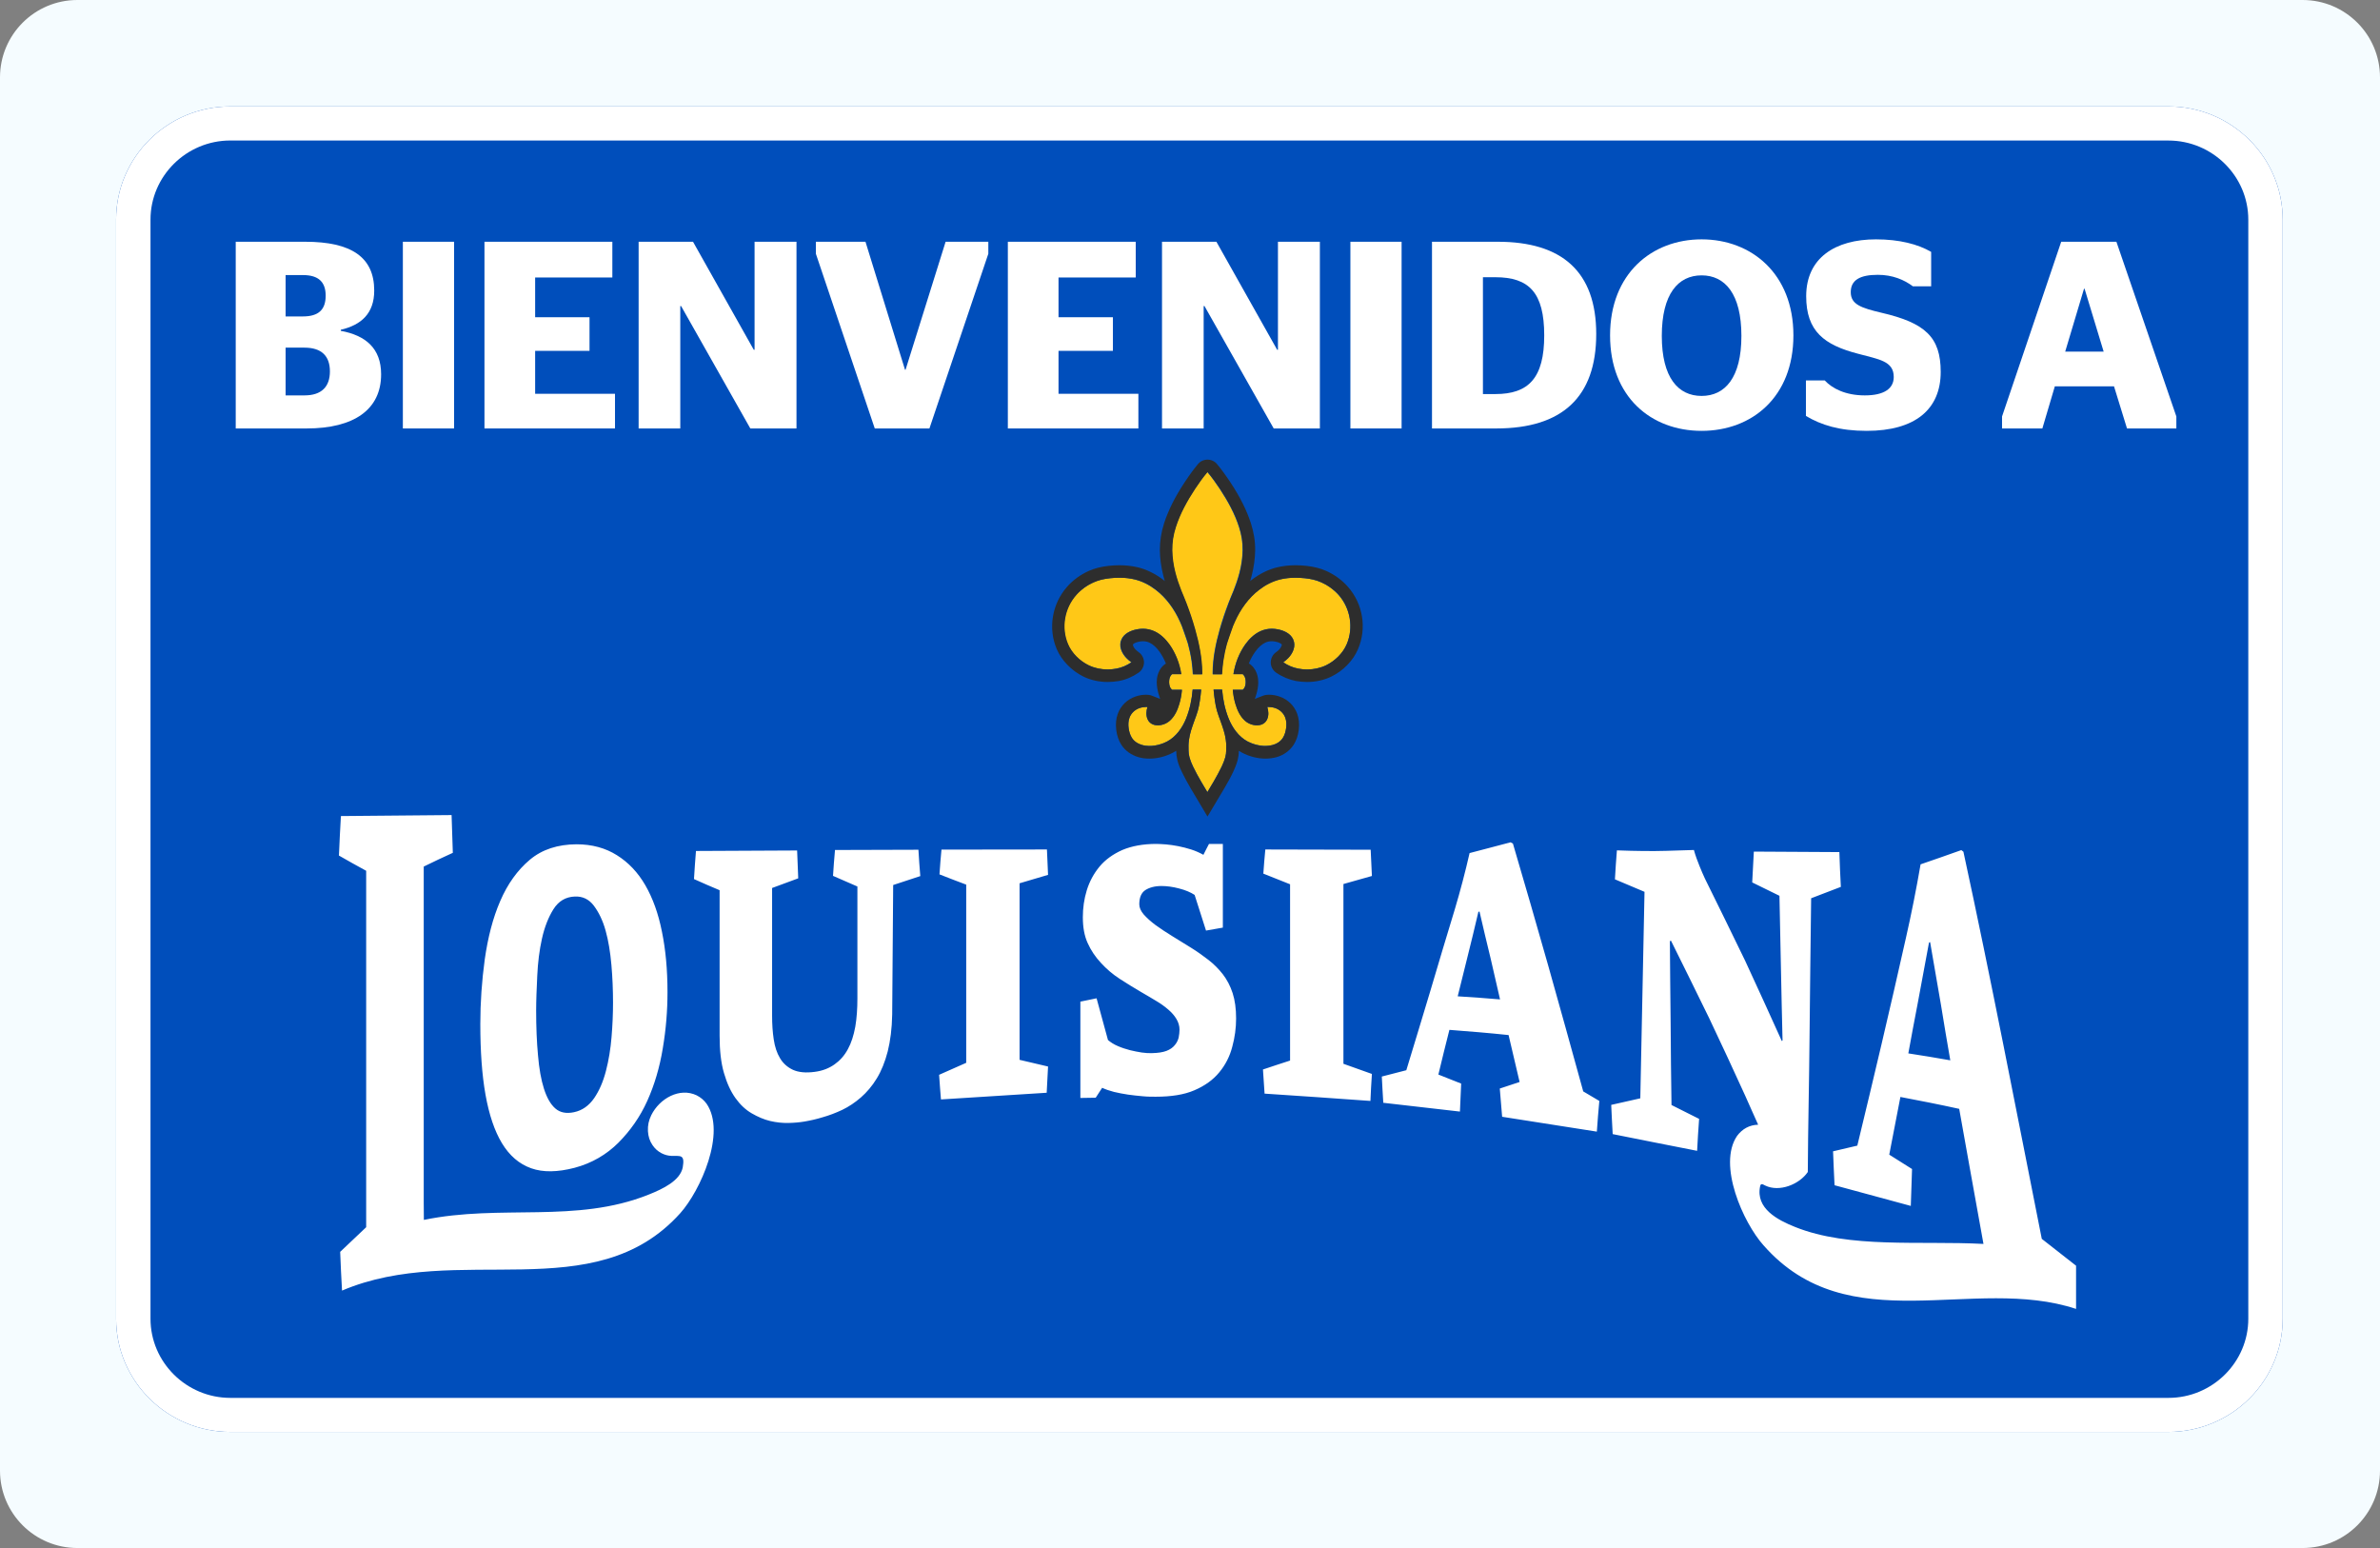 <?xml version="1.0" encoding="UTF-8"?> <svg xmlns="http://www.w3.org/2000/svg" width="246" height="160" viewBox="0 0 246 160" fill="none"><rect x="0" y="0" width="246" height="160" fill="#808080" stroke="none"/><path d="M0 8C0 3.582 3.582 0 8 0H238C242.418 0 246 3.582 246 8V152C246 156.418 242.418 160 238 160H8C3.582 160 0 156.418 0 152V8Z" fill="#F5FCFF"></path><path d="M224.134 11H23.808C17.298 11 12 16.248 12 22.697V136.303C12 142.752 17.298 148 23.808 148H224.134C230.644 148 235.942 142.752 235.942 136.303V22.697C235.942 16.248 230.644 11 224.134 11Z" fill="#004EBB"></path><path d="M224.134 14.526C228.67 14.526 232.387 18.203 232.387 22.701V136.307C232.387 140.801 228.674 144.482 224.134 144.482H23.808C19.272 144.482 15.556 140.804 15.556 136.307V22.697C15.556 18.203 19.268 14.522 23.808 14.522H224.134V14.526ZM224.134 11H23.808C17.298 11 12 16.248 12 22.697V136.303C12 142.752 17.298 148 23.808 148H224.134C230.644 148 235.942 142.752 235.942 136.303V22.697C235.942 16.248 230.644 11 224.134 11Z" fill="white"></path><g clip-path="url(#clip0_5522_4919)"><path d="M138.347 61.493C137.848 60.93 137.234 60.482 136.543 60.188C136.006 59.944 135.455 59.829 134.867 59.765C134.009 59.663 133.114 59.688 132.282 59.893C131.501 60.085 130.759 60.469 130.132 60.955C129.019 61.8 128.2 62.977 127.624 64.231C127.483 64.551 127.355 64.871 127.24 65.204C127.1 65.651 126.92 66.074 126.792 66.522C126.626 67.123 126.498 67.724 126.409 68.339C126.345 68.786 126.306 69.234 126.281 69.695H125.334C125.334 69.631 125.334 69.567 125.334 69.503C125.347 67.993 125.654 66.496 126.063 65.05C126.319 64.129 126.626 63.22 126.972 62.325C127.125 61.902 127.317 61.493 127.483 61.071C127.727 60.456 127.944 59.816 128.11 59.177C128.302 58.422 128.418 57.654 128.43 56.873C128.443 56.054 128.315 55.261 128.059 54.481C127.611 53.073 126.882 51.768 126.076 50.539C125.679 49.938 125.257 49.337 124.783 48.786C124.323 49.337 123.901 49.938 123.491 50.539C122.685 51.768 121.956 53.073 121.508 54.481C121.265 55.261 121.124 56.054 121.137 56.873C121.149 57.654 121.265 58.422 121.457 59.177C121.623 59.829 121.828 60.456 122.084 61.071C122.25 61.493 122.442 61.902 122.595 62.325C122.928 63.22 123.235 64.129 123.504 65.05C123.913 66.496 124.22 67.993 124.233 69.503C124.233 69.567 124.233 69.631 124.233 69.695H123.286C123.261 69.247 123.222 68.786 123.158 68.339C123.069 67.724 122.941 67.123 122.775 66.522C122.647 66.074 122.467 65.639 122.327 65.204C122.224 64.871 122.096 64.551 121.943 64.231C121.38 62.977 120.548 61.8 119.435 60.955C118.808 60.469 118.066 60.085 117.285 59.893C116.453 59.688 115.558 59.663 114.7 59.765C114.112 59.829 113.561 59.944 113.024 60.188C112.346 60.495 111.719 60.943 111.22 61.493C110.004 62.875 109.646 64.871 110.362 66.573C110.759 67.507 111.578 68.313 112.499 68.761C113.369 69.183 114.419 69.285 115.378 69.106C115.941 69.004 116.453 68.774 116.927 68.454C116.735 68.313 116.568 68.172 116.402 68.006C115.916 67.494 115.596 66.765 115.903 66.087C116.172 65.485 116.85 65.178 117.477 65.05C118.104 64.922 118.744 64.986 119.332 65.255C119.959 65.549 120.458 66.048 120.855 66.598C121.495 67.494 121.917 68.582 122.084 69.682H121.149C121.149 69.682 120.842 69.874 120.842 70.488C120.842 71.103 121.149 71.294 121.149 71.294H122.16C122.122 71.793 122.032 72.28 121.892 72.753C121.7 73.38 121.418 74.033 120.919 74.481C120.535 74.826 119.998 75.018 119.473 74.954C119.089 74.916 118.769 74.698 118.616 74.34C118.437 73.943 118.475 73.483 118.603 73.073C118.322 73.06 118.04 73.099 117.771 73.188C117.298 73.355 116.914 73.713 116.748 74.174C116.62 74.519 116.607 74.89 116.658 75.261C116.709 75.607 116.799 75.952 116.991 76.259C117.234 76.643 117.618 76.886 118.053 77.001C118.897 77.232 119.87 77.04 120.638 76.63C121.559 76.144 122.211 75.21 122.595 74.263C122.979 73.303 123.184 72.293 123.274 71.269H124.156C124.118 71.665 124.08 72.049 124.016 72.446C123.965 72.779 123.901 73.124 123.811 73.444C123.709 73.802 123.568 74.161 123.44 74.519C123.21 75.159 122.966 75.811 122.89 76.49C122.839 76.848 122.838 77.206 122.851 77.564C122.851 77.795 122.89 78.025 122.941 78.243C123.03 78.575 123.171 78.895 123.312 79.215C123.568 79.753 123.862 80.277 124.156 80.789C124.361 81.147 124.579 81.506 124.796 81.864C125.014 81.506 125.231 81.147 125.436 80.789C125.73 80.277 126.025 79.753 126.281 79.215C126.434 78.908 126.562 78.575 126.652 78.243C126.716 78.025 126.741 77.795 126.741 77.564C126.754 77.206 126.754 76.848 126.703 76.49C126.613 75.811 126.383 75.159 126.153 74.519C126.025 74.161 125.884 73.815 125.782 73.444C125.692 73.112 125.628 72.779 125.577 72.446C125.513 72.062 125.474 71.665 125.436 71.269H126.319C126.396 72.293 126.613 73.303 126.997 74.263C127.368 75.197 128.034 76.144 128.955 76.63C129.723 77.027 130.695 77.232 131.54 77.001C131.975 76.886 132.359 76.63 132.602 76.259C132.794 75.952 132.883 75.62 132.935 75.261C132.986 74.903 132.973 74.519 132.845 74.174C132.666 73.713 132.295 73.355 131.821 73.188C131.553 73.099 131.271 73.06 130.99 73.073C131.117 73.47 131.156 73.943 130.977 74.34C130.823 74.685 130.503 74.903 130.119 74.954C129.595 75.018 129.057 74.826 128.673 74.481C128.174 74.033 127.88 73.38 127.701 72.753C127.56 72.28 127.471 71.781 127.432 71.294H128.443C128.443 71.294 128.75 71.103 128.75 70.488C128.75 69.874 128.443 69.682 128.443 69.682H127.483C127.65 68.582 128.072 67.494 128.712 66.598C129.109 66.048 129.62 65.549 130.235 65.255C130.823 64.973 131.45 64.922 132.09 65.05C132.717 65.165 133.395 65.472 133.664 66.087C133.971 66.765 133.651 67.494 133.165 68.006C133.011 68.172 132.832 68.326 132.64 68.454C133.114 68.774 133.625 69.004 134.189 69.106C135.148 69.285 136.185 69.183 137.068 68.761C137.989 68.313 138.808 67.507 139.205 66.573C139.921 64.871 139.576 62.875 138.347 61.493Z" fill="#FFC817"></path><path d="M139.32 60.648C138.718 59.957 137.938 59.394 137.08 59.01C136.479 58.742 135.826 58.575 135.033 58.486C134.649 58.447 134.278 58.422 133.92 58.422C133.242 58.422 132.602 58.499 132 58.639C131.105 58.857 130.196 59.305 129.377 59.932C129.326 59.97 129.275 60.008 129.224 60.06C129.275 59.868 129.326 59.676 129.377 59.497C129.608 58.588 129.723 57.718 129.735 56.886C129.748 55.952 129.595 55.018 129.3 54.097C128.865 52.753 128.174 51.358 127.164 49.836C126.664 49.081 126.229 48.492 125.794 47.968C125.551 47.673 125.193 47.507 124.809 47.507C124.425 47.507 124.067 47.673 123.824 47.968C123.389 48.492 122.941 49.093 122.455 49.836C121.444 51.358 120.753 52.753 120.318 54.097C120.023 55.018 119.883 55.952 119.883 56.886C119.895 57.705 120.011 58.588 120.241 59.497C120.292 59.689 120.343 59.868 120.394 60.06C120.343 60.021 120.292 59.983 120.241 59.932C119.422 59.305 118.513 58.857 117.618 58.639C117.016 58.499 116.377 58.422 115.698 58.422C115.327 58.422 114.956 58.447 114.585 58.486C113.792 58.575 113.139 58.742 112.538 59.01C111.68 59.394 110.9 59.957 110.298 60.648C108.737 62.414 108.315 64.948 109.224 67.085C109.723 68.262 110.759 69.324 111.975 69.925C112.73 70.296 113.6 70.488 114.496 70.488C114.879 70.488 115.263 70.45 115.647 70.386C116.364 70.258 117.042 69.964 117.682 69.529C118.027 69.298 118.232 68.902 118.245 68.479C118.245 68.057 118.053 67.66 117.707 67.417C117.579 67.328 117.464 67.225 117.362 67.123C117.144 66.893 117.08 66.675 117.106 66.611C117.131 66.547 117.336 66.394 117.758 66.317C117.886 66.291 118.027 66.278 118.142 66.278C118.385 66.278 118.616 66.33 118.808 66.419C119.179 66.598 119.524 66.906 119.844 67.353C120.113 67.724 120.33 68.147 120.51 68.582C120.497 68.595 120.484 68.595 120.471 68.607C120.036 68.876 119.563 69.529 119.563 70.501C119.563 71.371 119.921 72.241 119.921 72.241L119.076 71.909C118.961 71.858 118.833 71.832 118.693 71.819C118.616 71.819 118.539 71.806 118.462 71.806C118.078 71.806 117.707 71.87 117.349 71.998C116.504 72.293 115.852 72.932 115.545 73.751C115.353 74.263 115.302 74.826 115.378 75.453C115.455 76.055 115.634 76.554 115.903 76.976C116.3 77.603 116.94 78.051 117.707 78.268C118.053 78.371 118.437 78.409 118.821 78.409C119.627 78.409 120.484 78.192 121.239 77.795C121.354 77.731 121.457 77.667 121.572 77.603V77.616C121.584 77.948 121.623 78.281 121.7 78.588C121.815 79.049 122.007 79.471 122.16 79.791C122.442 80.38 122.762 80.943 123.056 81.454C123.222 81.736 123.402 82.043 123.606 82.376L124.809 84.397L126.012 82.376C126.217 82.043 126.396 81.736 126.562 81.454C126.869 80.93 127.189 80.367 127.458 79.791C127.611 79.471 127.791 79.049 127.918 78.588C127.995 78.281 128.046 77.961 128.046 77.616V77.603C128.149 77.667 128.264 77.731 128.379 77.795C129.134 78.192 129.991 78.409 130.798 78.409C131.181 78.409 131.553 78.358 131.911 78.268C132.666 78.064 133.306 77.603 133.715 76.976C133.984 76.554 134.163 76.055 134.24 75.453C134.316 74.839 134.265 74.263 134.073 73.751C133.766 72.932 133.114 72.293 132.269 71.998C131.911 71.87 131.54 71.806 131.156 71.806C131.079 71.806 131.002 71.806 130.926 71.819C130.798 71.832 130.67 71.858 130.542 71.909L129.697 72.241C129.697 72.241 130.055 71.384 130.055 70.514V70.501C130.055 69.529 129.582 68.889 129.147 68.607C129.108 68.595 129.096 68.582 129.083 68.582C129.249 68.134 129.48 67.724 129.748 67.353C130.068 66.906 130.414 66.598 130.785 66.419C130.989 66.317 131.22 66.278 131.45 66.278C131.578 66.278 131.706 66.291 131.834 66.317C132.256 66.394 132.461 66.56 132.487 66.611C132.512 66.675 132.435 66.893 132.231 67.123C132.141 67.225 132.026 67.315 131.885 67.417C131.54 67.66 131.348 68.057 131.348 68.479C131.348 68.902 131.565 69.285 131.911 69.529C132.551 69.964 133.242 70.245 133.945 70.386C134.316 70.45 134.713 70.488 135.097 70.488C135.993 70.488 136.863 70.296 137.618 69.925C138.833 69.337 139.87 68.275 140.369 67.085C141.29 64.935 140.881 62.414 139.32 60.648ZM139.204 66.573C138.808 67.507 137.989 68.313 137.068 68.761C136.466 69.055 135.775 69.196 135.097 69.196C134.79 69.196 134.483 69.17 134.188 69.106C133.625 69.004 133.114 68.774 132.64 68.454C132.832 68.313 132.998 68.172 133.165 68.006C133.651 67.494 133.971 66.765 133.664 66.087C133.395 65.485 132.717 65.178 132.09 65.05C131.885 65.012 131.668 64.986 131.463 64.986C131.041 64.986 130.631 65.076 130.247 65.255C129.62 65.549 129.121 66.048 128.725 66.598C128.085 67.494 127.663 68.582 127.496 69.682H128.456C128.456 69.682 128.763 69.874 128.763 70.488C128.763 71.103 128.456 71.294 128.456 71.294H127.419C127.458 71.793 127.547 72.28 127.688 72.753C127.88 73.38 128.162 74.033 128.661 74.481C128.993 74.788 129.454 74.967 129.915 74.967C129.979 74.967 130.043 74.967 130.119 74.954C130.503 74.916 130.823 74.698 130.977 74.34C131.156 73.943 131.117 73.483 130.989 73.073C131.041 73.073 131.079 73.073 131.13 73.073C131.361 73.073 131.604 73.112 131.821 73.188C132.295 73.355 132.679 73.713 132.845 74.174C132.973 74.519 132.986 74.89 132.934 75.261C132.883 75.607 132.794 75.952 132.602 76.259C132.359 76.643 131.975 76.886 131.54 77.001C131.297 77.066 131.028 77.104 130.772 77.104C130.145 77.104 129.492 76.925 128.955 76.643C128.034 76.157 127.381 75.223 126.997 74.276C126.613 73.316 126.409 72.305 126.319 71.282H125.436C125.474 71.678 125.513 72.062 125.577 72.459C125.628 72.792 125.692 73.137 125.782 73.457C125.884 73.815 126.025 74.174 126.153 74.532C126.383 75.172 126.626 75.824 126.703 76.502C126.754 76.861 126.754 77.219 126.741 77.577C126.741 77.808 126.703 78.038 126.652 78.255C126.562 78.588 126.421 78.908 126.281 79.228C126.025 79.765 125.73 80.29 125.436 80.802C125.231 81.16 125.014 81.519 124.796 81.877C124.579 81.519 124.361 81.16 124.156 80.802C123.862 80.29 123.568 79.765 123.312 79.228C123.158 78.921 123.03 78.588 122.941 78.255C122.877 78.038 122.851 77.808 122.851 77.577C122.838 77.219 122.838 76.861 122.89 76.502C122.979 75.824 123.21 75.172 123.44 74.532C123.568 74.174 123.709 73.828 123.811 73.457C123.901 73.124 123.965 72.792 124.016 72.459C124.08 72.075 124.118 71.678 124.156 71.282H123.274C123.197 72.305 122.979 73.316 122.595 74.276C122.224 75.21 121.559 76.157 120.638 76.643C120.1 76.925 119.448 77.104 118.821 77.104C118.565 77.104 118.296 77.078 118.053 77.001C117.618 76.886 117.234 76.63 116.991 76.259C116.799 75.952 116.709 75.62 116.658 75.261C116.607 74.903 116.62 74.519 116.748 74.174C116.927 73.713 117.298 73.355 117.771 73.188C117.989 73.112 118.232 73.073 118.462 73.073C118.513 73.073 118.552 73.073 118.603 73.073C118.475 73.47 118.437 73.943 118.616 74.34C118.769 74.685 119.089 74.903 119.473 74.954C119.537 74.967 119.601 74.967 119.678 74.967C120.139 74.967 120.586 74.788 120.932 74.481C121.431 74.033 121.725 73.38 121.904 72.753C122.045 72.28 122.135 71.781 122.173 71.294H121.149C121.149 71.294 120.842 71.103 120.842 70.488C120.842 69.874 121.149 69.682 121.149 69.682H122.109C121.943 68.582 121.52 67.494 120.881 66.598C120.484 66.048 119.972 65.549 119.358 65.255C118.974 65.076 118.552 64.986 118.142 64.986C117.938 64.986 117.72 65.012 117.515 65.05C116.888 65.165 116.21 65.472 115.941 66.087C115.634 66.765 115.954 67.494 116.441 68.006C116.594 68.172 116.773 68.326 116.965 68.454C116.492 68.774 115.98 69.004 115.417 69.106C115.123 69.158 114.815 69.196 114.508 69.196C113.83 69.196 113.139 69.055 112.538 68.761C111.616 68.313 110.797 67.507 110.401 66.573C109.684 64.884 110.03 62.875 111.258 61.493C111.757 60.93 112.371 60.482 113.062 60.188C113.6 59.944 114.15 59.829 114.739 59.765C115.059 59.727 115.391 59.714 115.711 59.714C116.261 59.714 116.799 59.765 117.323 59.893C118.104 60.085 118.846 60.469 119.473 60.955C120.586 61.8 121.405 62.977 121.981 64.231C122.122 64.551 122.25 64.871 122.365 65.204C122.506 65.651 122.685 66.074 122.813 66.522C122.979 67.123 123.107 67.724 123.197 68.339C123.261 68.787 123.299 69.234 123.325 69.695H124.272C124.272 69.631 124.272 69.567 124.272 69.503C124.259 67.993 123.952 66.496 123.542 65.05C123.286 64.129 122.979 63.22 122.634 62.325C122.48 61.902 122.288 61.493 122.122 61.071C121.879 60.456 121.661 59.816 121.495 59.177C121.303 58.422 121.188 57.654 121.175 56.873C121.162 56.054 121.29 55.261 121.546 54.481C121.994 53.073 122.723 51.768 123.529 50.539C123.926 49.938 124.348 49.337 124.822 48.786C125.283 49.337 125.705 49.938 126.114 50.539C126.92 51.768 127.65 53.073 128.098 54.481C128.341 55.261 128.481 56.054 128.469 56.873C128.456 57.654 128.341 58.422 128.149 59.177C127.982 59.829 127.778 60.456 127.522 61.071C127.355 61.493 127.164 61.902 127.01 62.325C126.677 63.22 126.37 64.129 126.101 65.05C125.692 66.496 125.385 67.993 125.372 69.503C125.372 69.567 125.372 69.631 125.372 69.695H126.319C126.345 69.247 126.383 68.787 126.447 68.339C126.537 67.724 126.664 67.123 126.831 66.522C126.959 66.074 127.138 65.639 127.279 65.204C127.381 64.871 127.509 64.551 127.663 64.231C128.226 62.977 129.057 61.8 130.171 60.955C130.798 60.469 131.54 60.085 132.32 59.893C132.845 59.765 133.395 59.714 133.933 59.714C134.265 59.714 134.585 59.74 134.905 59.765C135.494 59.829 136.044 59.944 136.581 60.188C137.26 60.495 137.887 60.943 138.386 61.493C139.576 62.875 139.921 64.871 139.204 66.573Z" fill="#2D2D2D"></path><path d="M155.929 106.982C153.881 106.765 151.847 106.599 149.812 106.445C149.416 107.98 149.045 109.529 148.673 111.064C149.454 111.371 150.235 111.691 151.028 111.998C150.977 112.971 150.938 113.931 150.9 114.89C148.251 114.596 145.602 114.276 142.979 113.982C142.928 113.073 142.864 112.178 142.826 111.269C143.67 111.052 144.502 110.834 145.359 110.616C146.178 107.891 147.036 105.14 147.855 102.376C148.673 99.599 149.518 96.784 150.375 93.969C150.938 92.075 151.45 90.143 151.898 88.172C153.293 87.801 154.713 87.443 156.134 87.059C156.21 87.097 156.287 87.136 156.377 87.187C157.592 91.32 158.808 95.504 160.011 99.753C161.226 104.052 162.429 108.403 163.645 112.805C164.182 113.124 164.745 113.457 165.308 113.79C165.219 114.852 165.116 115.901 165.052 116.963C161.789 116.451 158.526 115.94 155.263 115.428C155.174 114.455 155.097 113.483 155.02 112.51C155.686 112.28 156.377 112.062 157.068 111.832C156.684 110.22 156.313 108.595 155.929 106.982ZM184.246 107.545C184.195 105.05 184.118 102.542 184.08 100.06C184.041 97.565 183.965 95.082 183.926 92.587C182.979 92.126 182.045 91.666 181.111 91.205C181.162 90.143 181.226 89.081 181.278 88.019C184.221 88.032 187.164 88.057 190.12 88.07C190.158 89.273 190.209 90.476 190.273 91.666C189.249 92.062 188.226 92.459 187.202 92.843C187.151 97.629 187.074 102.414 187.036 107.2C186.997 111.973 186.882 116.362 186.857 121.135C185.999 122.402 183.926 123.259 182.442 122.529C182.199 122.402 181.994 122.274 181.93 122.606C181.444 124.91 183.747 126.1 185.539 126.816C191.143 129.068 198.411 128.224 205.014 128.569C204.272 124.436 202.813 116.387 202.506 114.609C200.471 114.161 198.45 113.764 196.428 113.38C196.044 115.377 195.647 117.373 195.276 119.343C196.057 119.83 196.837 120.329 197.631 120.828C197.58 122.094 197.541 123.374 197.503 124.641C194.867 123.924 192.231 123.22 189.621 122.504C189.569 121.339 189.505 120.162 189.467 118.998C190.299 118.806 191.13 118.614 191.975 118.409C192.807 114.954 193.651 111.461 194.483 107.904C195.328 104.321 196.159 100.674 196.991 96.976C197.554 94.494 198.066 91.934 198.514 89.337C199.908 88.863 201.316 88.364 202.724 87.865C202.8 87.929 202.877 87.98 202.941 88.032C205.795 101.199 208.405 114.775 211.041 128.045L214.585 130.821V135.287C203.99 131.781 191.066 138.716 182.276 128.71C180.19 126.381 177.503 120.393 179.55 117.398C180.088 116.682 180.817 116.272 181.725 116.247C181.278 115.236 180.817 114.238 180.382 113.24C179.153 110.527 177.899 107.853 176.671 105.255C175.353 102.542 174.022 99.868 172.717 97.232C172.679 97.245 172.64 97.257 172.602 97.27C172.615 100.085 172.653 102.913 172.679 105.741C172.691 108.569 172.73 111.397 172.768 114.212C173.715 114.686 174.675 115.172 175.622 115.645C175.545 116.746 175.468 117.846 175.417 118.947C172.512 118.384 169.595 117.795 166.69 117.219C166.639 116.208 166.575 115.21 166.537 114.199C167.522 113.982 168.533 113.751 169.544 113.521C169.62 109.964 169.697 106.419 169.761 102.862C169.838 99.305 169.915 95.735 169.979 92.177C168.955 91.742 167.931 91.307 166.921 90.885C166.972 89.887 167.048 88.889 167.125 87.891C169.16 87.968 170.849 87.98 172.192 87.942C173.536 87.904 174.483 87.878 175.084 87.853C175.251 88.454 175.455 89.004 175.66 89.503C175.865 90.002 176.044 90.437 176.223 90.808C177.592 93.585 178.987 96.413 180.382 99.305C181.636 102.018 182.903 104.782 184.169 107.597C184.169 107.597 184.208 107.571 184.246 107.545ZM198.207 103.758C197.874 105.472 197.554 107.187 197.247 108.876C198.693 109.094 200.139 109.337 201.585 109.593C201.252 107.686 200.932 105.78 200.625 103.886C200.241 101.698 199.87 99.522 199.499 97.373C199.461 97.385 199.422 97.411 199.384 97.424C198.987 99.548 198.603 101.659 198.207 103.758ZM70.311 125.396C72.397 123.067 75.084 117.078 73.037 114.084C72.742 113.687 72.448 113.444 72.013 113.214C70.247 112.369 68.174 113.534 67.317 115.261C67.048 115.824 66.946 116.298 66.971 116.912C67.01 117.475 67.138 117.897 67.445 118.358C67.701 118.729 67.969 118.972 68.366 119.19C68.724 119.369 69.006 119.446 69.403 119.471C70.337 119.497 70.81 119.279 70.567 120.674C70.285 122.018 68.584 122.862 67.035 123.476C59.524 126.483 51.783 124.436 43.811 126.087L43.798 124.295C43.798 115.364 43.798 98.499 43.798 89.567C44.783 89.081 45.794 88.607 46.805 88.147C46.754 86.854 46.715 85.549 46.677 84.244C42.966 84.282 38.935 84.321 35.237 84.346C35.161 85.716 35.084 87.072 35.033 88.428C35.967 88.966 36.901 89.49 37.848 90.002C37.848 99.638 37.848 117.206 37.848 126.842C36.952 127.686 36.056 128.531 35.161 129.388C35.212 130.732 35.276 132.062 35.353 133.393C47.304 128.3 61.405 135.313 70.311 125.396ZM68.993 102.542C68.993 104.462 68.84 106.381 68.507 108.352C68.187 110.309 67.65 112.126 66.907 113.777C66.153 115.453 65.142 116.874 63.926 118.102C62.71 119.318 61.188 120.226 59.396 120.7C57.63 121.16 56.133 121.186 54.905 120.751C53.651 120.303 52.666 119.446 51.885 118.166C51.117 116.899 50.554 115.223 50.183 113.15C49.812 111.064 49.646 108.62 49.646 105.844C49.646 103.63 49.799 101.403 50.106 99.151C50.426 96.912 50.938 94.89 51.706 93.124C52.461 91.371 53.484 89.938 54.764 88.863C56.044 87.788 57.656 87.277 59.588 87.264C61.188 87.264 62.582 87.648 63.76 88.39C64.95 89.132 65.935 90.168 66.703 91.499C67.47 92.83 68.046 94.417 68.417 96.285C68.801 98.153 68.993 100.226 68.993 102.542ZM59.409 92.664C58.475 92.702 57.745 93.124 57.208 93.969C56.684 94.801 56.287 95.812 56.018 97.014C55.749 98.217 55.596 99.484 55.532 100.84C55.468 102.184 55.417 103.387 55.417 104.449C55.417 106.176 55.481 107.725 55.609 109.081C55.724 110.45 55.928 111.602 56.223 112.523C56.517 113.444 56.901 114.135 57.4 114.57C57.899 115.005 58.552 115.121 59.332 114.954C60.19 114.775 60.88 114.276 61.418 113.496C61.943 112.728 62.352 111.781 62.634 110.68C62.915 109.593 63.107 108.441 63.209 107.2C63.312 105.972 63.363 104.782 63.363 103.643C63.363 102.35 63.312 101.045 63.197 99.74C63.081 98.422 62.889 97.232 62.595 96.183C62.301 95.121 61.879 94.276 61.38 93.611C60.88 92.945 60.215 92.625 59.409 92.664ZM88.622 91.627C87.79 91.269 86.946 90.898 86.101 90.527C86.153 89.631 86.229 88.748 86.306 87.853C89.172 87.84 92.051 87.84 94.93 87.827C94.982 88.735 95.046 89.644 95.123 90.552C94.188 90.859 93.254 91.167 92.32 91.474C92.307 93.7 92.282 95.939 92.269 98.166C92.256 100.392 92.243 102.632 92.218 104.858C92.192 106.317 92.026 107.584 91.757 108.671C91.476 109.759 91.092 110.706 90.618 111.474C90.145 112.254 89.582 112.907 88.98 113.432C88.379 113.956 87.726 114.391 87.061 114.711C86.383 115.031 85.705 115.287 85.026 115.479C84.361 115.684 83.721 115.824 83.107 115.927C82.646 116.004 82.096 116.055 81.482 116.068C80.881 116.08 80.254 116.016 79.601 115.863C78.961 115.709 78.334 115.441 77.694 115.069C77.055 114.698 76.504 114.174 76.018 113.496C75.532 112.817 75.135 111.96 74.828 110.898C74.521 109.849 74.38 108.569 74.38 107.059C74.38 104.551 74.38 102.043 74.38 99.535C74.38 97.027 74.38 94.519 74.38 92.011C73.484 91.64 72.614 91.256 71.731 90.859C71.783 89.9 71.859 88.927 71.936 87.955C75.417 87.929 78.91 87.916 82.391 87.904C82.429 88.863 82.467 89.823 82.506 90.783C81.597 91.115 80.701 91.448 79.806 91.781C79.806 93.982 79.806 96.183 79.806 98.396C79.806 100.597 79.806 102.798 79.806 105.012C79.806 105.856 79.857 106.663 79.972 107.417C80.087 108.185 80.292 108.825 80.625 109.375C80.945 109.913 81.392 110.309 81.968 110.578C82.544 110.834 83.286 110.911 84.22 110.783C85.026 110.68 85.692 110.412 86.255 110.015C86.818 109.618 87.279 109.107 87.637 108.441C87.995 107.789 88.238 107.021 88.405 106.112C88.558 105.217 88.622 104.244 88.622 103.182C88.622 101.25 88.622 99.318 88.622 97.385C88.622 95.504 88.622 93.572 88.622 91.627ZM108.187 112.945C104.527 113.176 100.893 113.406 97.259 113.636C97.183 112.792 97.131 111.947 97.067 111.09C98.002 110.68 98.936 110.271 99.87 109.849C99.87 106.778 99.87 103.707 99.87 100.648C99.87 97.577 99.87 94.506 99.87 91.435C98.936 91.09 98.027 90.732 97.106 90.373C97.157 89.529 97.234 88.671 97.311 87.814C100.945 87.814 104.579 87.801 108.213 87.801C108.251 88.684 108.289 89.554 108.328 90.424C107.343 90.719 106.357 91 105.385 91.295C105.385 94.34 105.385 97.373 105.385 100.418C105.385 103.464 105.385 106.496 105.385 109.542C106.357 109.772 107.343 110.002 108.328 110.233C108.289 111.141 108.226 112.05 108.187 112.945ZM119.512 87.225C119.793 87.225 120.126 87.251 120.522 87.277C120.919 87.315 121.329 87.366 121.776 87.456C122.224 87.545 122.672 87.66 123.12 87.801C123.568 87.942 123.99 88.134 124.387 88.352C124.579 87.98 124.758 87.597 124.963 87.225C125.423 87.225 125.91 87.225 126.396 87.225C126.396 88.671 126.396 90.105 126.396 91.55C126.396 92.996 126.396 94.43 126.396 95.876C125.82 95.978 125.244 96.08 124.656 96.183C124.259 94.954 123.875 93.726 123.478 92.497C123.069 92.229 122.531 91.998 121.879 91.832C121.213 91.653 120.586 91.576 120.049 91.576C119.358 91.576 118.808 91.73 118.385 91.998C117.963 92.28 117.758 92.766 117.758 93.47C117.758 93.803 117.912 94.161 118.219 94.519C118.539 94.877 118.949 95.249 119.448 95.62C119.959 95.991 120.548 96.375 121.188 96.771C121.84 97.168 122.493 97.565 123.158 97.987C123.798 98.383 124.374 98.806 124.924 99.228C125.487 99.663 125.961 100.149 126.396 100.7C126.818 101.25 127.164 101.902 127.407 102.645C127.65 103.4 127.765 104.27 127.765 105.268C127.765 106.24 127.637 107.213 127.368 108.198C127.112 109.183 126.664 110.066 126.025 110.834C125.385 111.615 124.528 112.229 123.453 112.689C122.391 113.15 121.047 113.355 119.448 113.355C119.038 113.355 118.59 113.355 118.091 113.304C117.592 113.265 117.08 113.201 116.594 113.137C116.095 113.06 115.609 112.971 115.135 112.856C114.687 112.741 114.278 112.6 113.92 112.433C113.702 112.779 113.472 113.124 113.254 113.457C112.717 113.47 112.192 113.47 111.668 113.483C111.668 111.832 111.668 110.169 111.668 108.505C111.668 106.854 111.668 105.191 111.668 103.528C112.231 103.412 112.781 103.297 113.344 103.182C113.741 104.628 114.124 106.061 114.521 107.494C114.803 107.737 115.148 107.955 115.545 108.121C115.954 108.3 116.364 108.428 116.799 108.544C117.208 108.646 117.618 108.723 118.014 108.787C118.411 108.838 118.744 108.863 119.038 108.851C119.691 108.838 120.19 108.761 120.561 108.62C120.932 108.48 121.226 108.275 121.431 108.019C121.636 107.776 121.764 107.507 121.828 107.238C121.879 106.957 121.917 106.688 121.917 106.419C121.917 106.036 121.802 105.664 121.597 105.319C121.393 104.973 121.111 104.654 120.753 104.346C120.394 104.039 119.985 103.732 119.499 103.451C119.025 103.169 118.501 102.849 117.938 102.529C117.195 102.094 116.466 101.647 115.737 101.173C115.007 100.7 114.368 100.149 113.805 99.535C113.229 98.921 112.768 98.243 112.423 97.475C112.077 96.72 111.924 95.824 111.924 94.801C111.924 93.854 112.052 92.92 112.333 92.011C112.615 91.103 113.05 90.296 113.651 89.567C114.252 88.851 115.033 88.287 116.005 87.853C116.978 87.443 118.155 87.225 119.512 87.225ZM141.649 113.79C137.989 113.534 134.342 113.265 130.708 113.035C130.657 112.203 130.593 111.371 130.542 110.54C131.476 110.22 132.41 109.925 133.344 109.618C133.344 106.586 133.344 103.54 133.344 100.508C133.344 97.475 133.344 94.43 133.344 91.397C132.41 91.026 131.501 90.668 130.58 90.296C130.631 89.478 130.708 88.633 130.785 87.801C134.406 87.814 138.04 87.814 141.674 87.827C141.712 88.735 141.751 89.644 141.802 90.54C140.817 90.821 139.831 91.103 138.859 91.371C138.859 94.468 138.859 97.565 138.859 100.661C138.859 103.758 138.859 106.854 138.859 109.951C139.831 110.297 140.817 110.655 141.802 111C141.738 111.947 141.687 112.869 141.649 113.79ZM151.642 99.062C151.309 100.38 150.99 101.685 150.67 102.977C152.128 103.067 153.574 103.169 155.046 103.297C154.713 101.877 154.393 100.469 154.073 99.062C153.677 97.437 153.293 95.824 152.922 94.212C152.883 94.225 152.845 94.238 152.807 94.25C152.436 95.863 152.039 97.462 151.642 99.062Z" fill="white"></path></g><path d="M24.365 44.285H31.687C36.596 44.285 39.393 42.328 39.393 38.689C39.393 35.987 37.775 34.664 35.225 34.195V34.085C37.336 33.589 38.68 32.403 38.68 30.032C38.68 26.586 36.322 24.987 31.55 24.987H24.365V44.285ZM29.521 40.867V35.932H31.468C33.223 35.932 34.1 36.786 34.1 38.386C34.1 39.957 33.25 40.867 31.468 40.867H29.521ZM29.521 32.706V28.433H31.331C32.921 28.433 33.662 29.15 33.662 30.556C33.662 32.017 32.921 32.706 31.303 32.706H29.521Z" fill="white"></path><path d="M46.933 44.285V24.987H41.641V44.285H46.933Z" fill="white"></path><path d="M50.075 44.285H63.567V40.701H55.313V36.263H60.934V32.789H55.313V28.681H63.293V24.987H50.075V44.285Z" fill="white"></path><path d="M66.009 44.285H70.315V31.631H70.397L77.555 44.285H82.326V24.987H77.993V36.152H77.911L71.631 24.987H66.009V44.285Z" fill="white"></path><path d="M90.417 44.285H96.067L102.155 26.227V24.987H97.74L93.599 38.22H93.544L89.457 24.987H84.329V26.227L90.417 44.285Z" fill="white"></path><path d="M104.172 44.285H117.665V40.701H109.41V36.263H115.032V32.789H109.41V28.681H117.391V24.987H104.172V44.285Z" fill="white"></path><path d="M120.107 44.285H124.412V31.631H124.495L131.652 44.285H136.424V24.987H132.091V36.152H132.009L125.729 24.987H120.107V44.285Z" fill="white"></path><path d="M144.871 44.285V24.987H139.579V44.285H144.871Z" fill="white"></path><path d="M148.013 44.285H154.649C161.478 44.285 164.988 41.032 164.988 34.526C164.988 28.075 161.45 24.987 154.814 24.987H148.013V44.285ZM153.278 40.729V28.654H154.567C158.05 28.654 159.613 30.253 159.613 34.664C159.613 39.075 157.995 40.729 154.567 40.729H153.278Z" fill="white"></path><path d="M175.88 44.533C181.09 44.533 185.369 41.032 185.369 34.664C185.369 28.295 181.036 24.739 175.88 24.739C170.724 24.739 166.419 28.295 166.419 34.664C166.419 41.032 170.669 44.533 175.88 44.533ZM175.88 40.922C173.467 40.922 171.766 39.047 171.766 34.719C171.766 30.363 173.467 28.461 175.88 28.461C178.293 28.461 179.994 30.363 179.994 34.719C179.994 39.047 178.293 40.922 175.88 40.922Z" fill="white"></path><path d="M192.943 44.533C197.961 44.533 200.594 42.3 200.594 38.441C200.594 34.829 198.976 33.368 194.451 32.32C192.367 31.824 191.297 31.466 191.297 30.198C191.297 28.957 192.23 28.405 194.094 28.405C195.63 28.405 196.837 28.929 197.714 29.591H199.607V26.035C198.235 25.235 196.316 24.739 193.902 24.739C189.679 24.739 186.69 26.669 186.69 30.611C186.69 34.25 188.555 35.656 192.065 36.566C194.204 37.145 195.74 37.31 195.74 38.965C195.74 40.178 194.725 40.867 192.751 40.867C190.749 40.867 189.378 40.15 188.61 39.323H186.663V42.99C188.226 43.927 190.145 44.533 192.943 44.533Z" fill="white"></path><path d="M206.934 44.285H211.102L212.391 39.929H218.507L219.85 44.285H224.951V43.045L218.754 24.987H213.049L206.934 43.045V44.285ZM215.408 29.839H215.463L217.437 36.345H213.461L215.408 29.839Z" fill="white"></path><defs><clipPath id="clip0_5522_4919"><rect width="179.514" height="110.237" fill="white" transform="translate(35.033 25.076)"></rect></clipPath></defs></svg> 